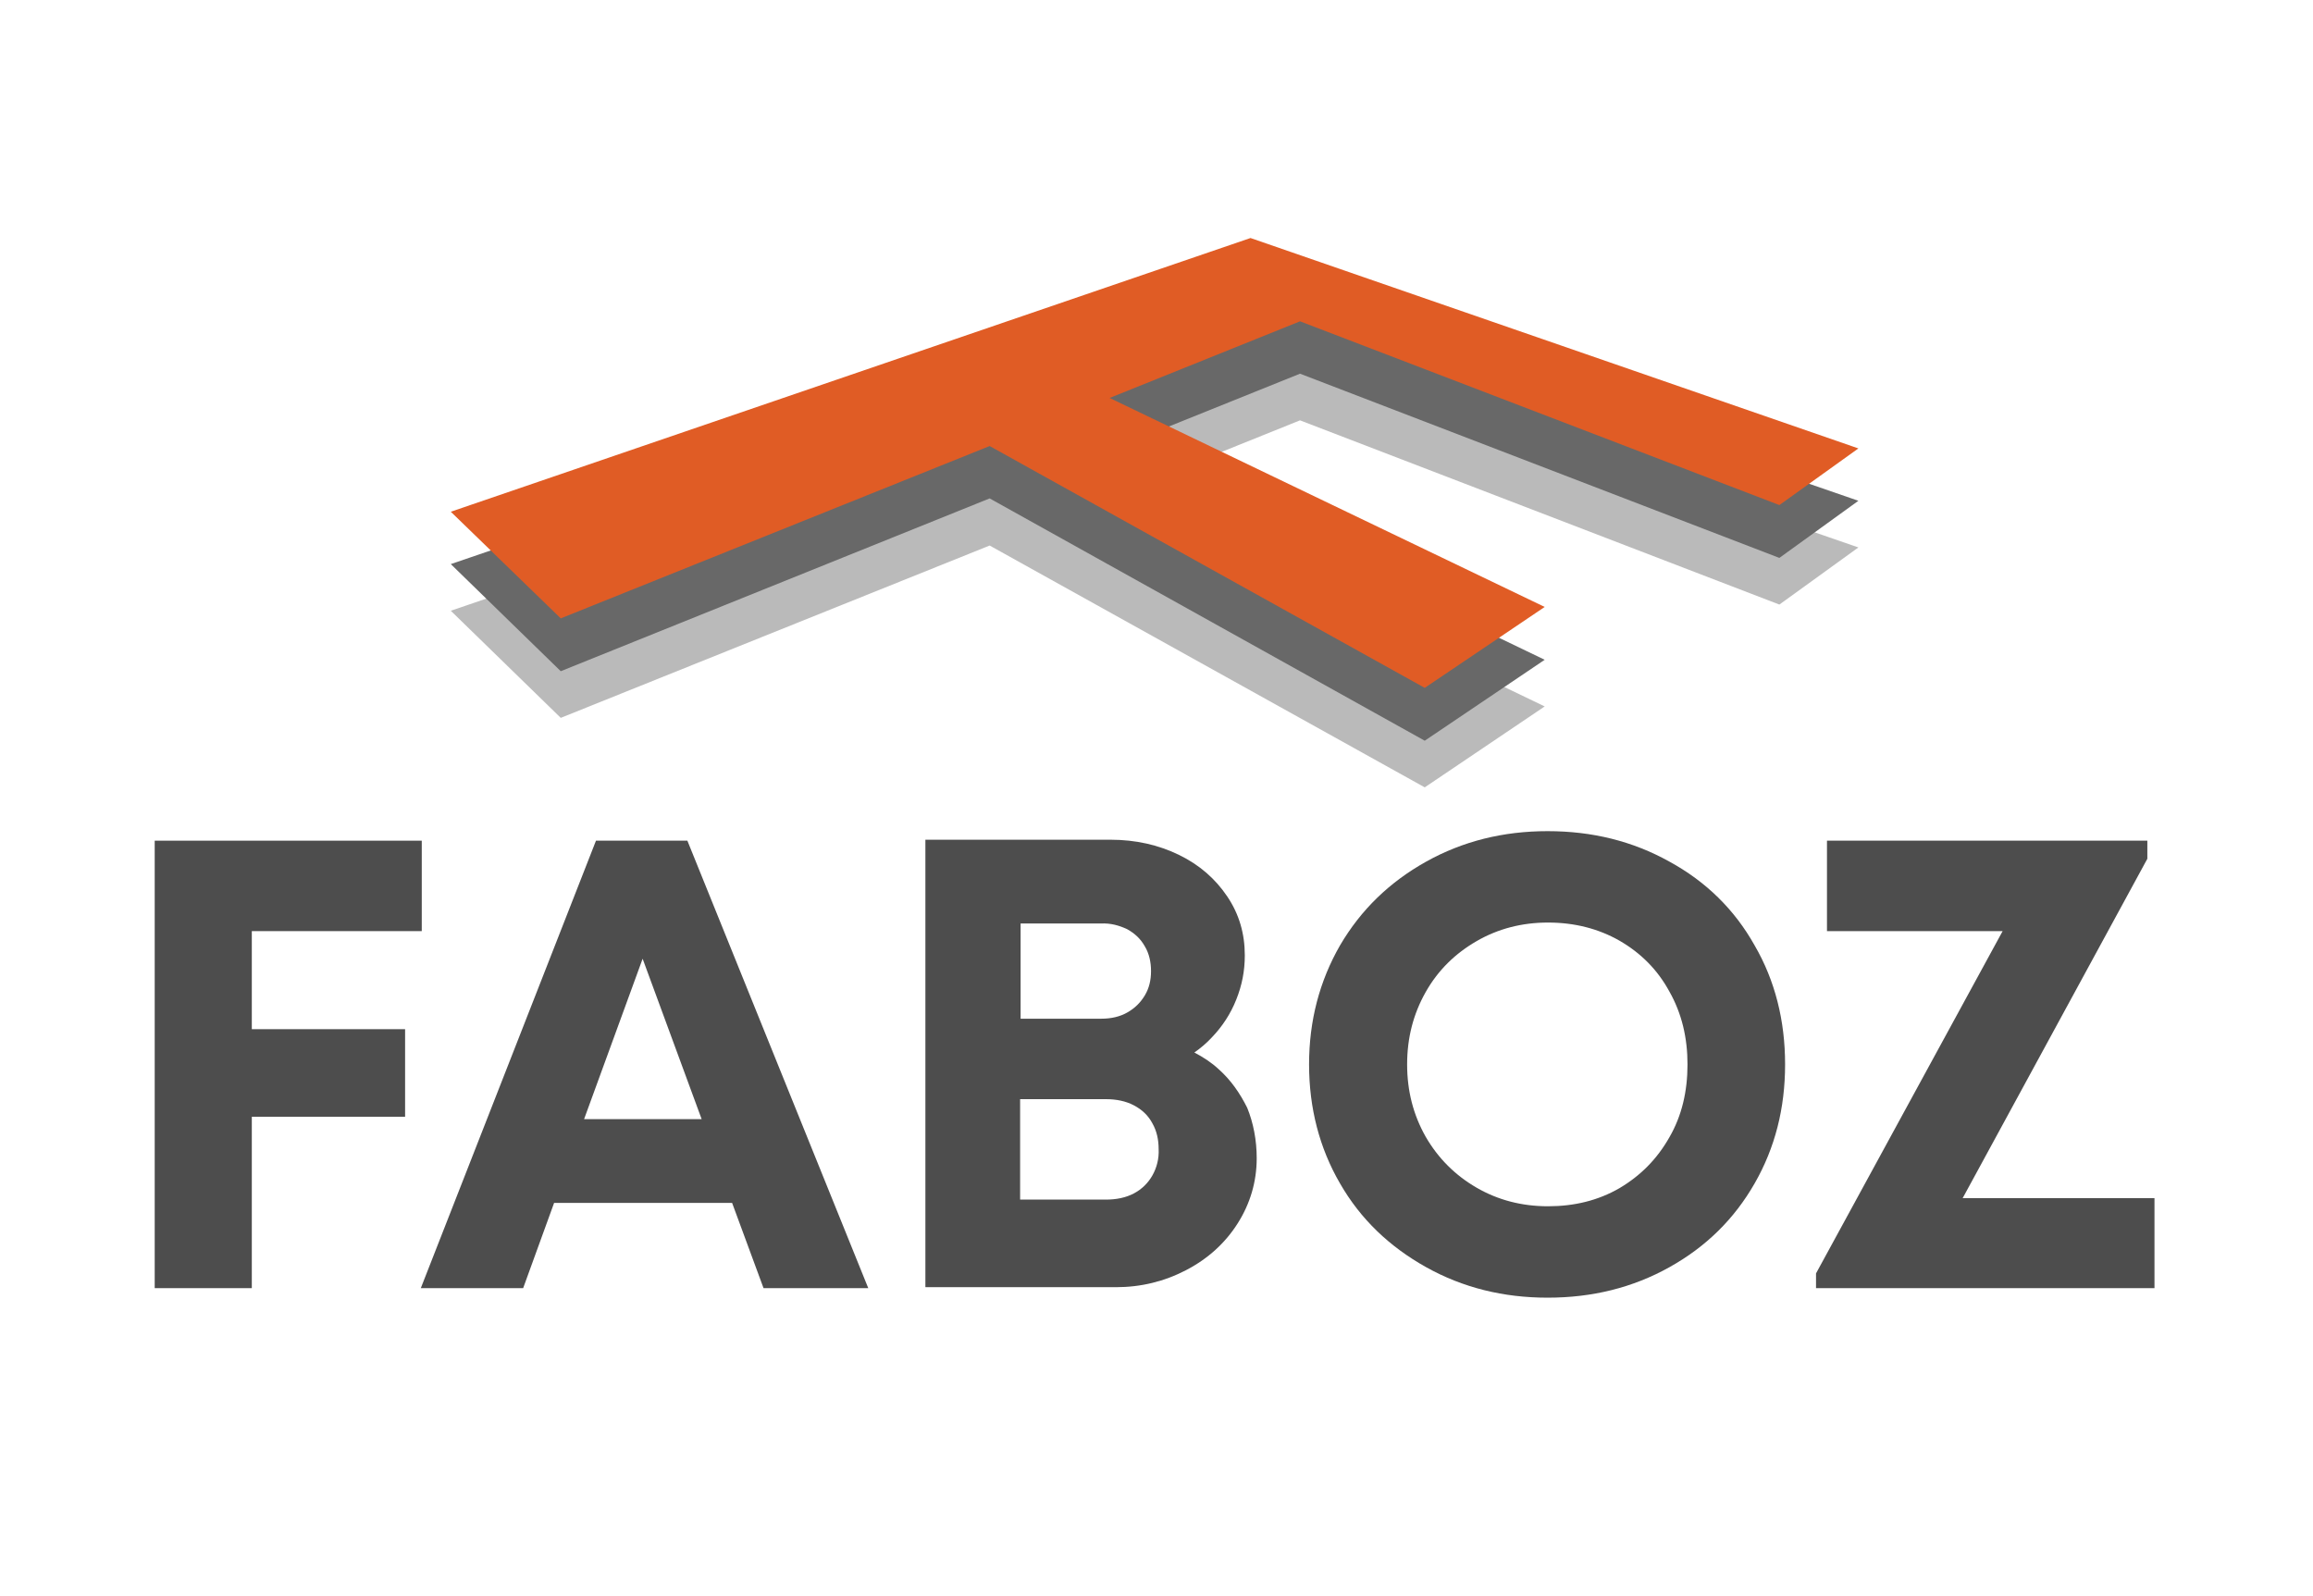 <?xml version="1.0" encoding="utf-8"?>
<!-- Generator: Adobe Illustrator 27.6.1, SVG Export Plug-In . SVG Version: 6.00 Build 0)  -->
<svg version="1.1" id="Layer_1" xmlns="http://www.w3.org/2000/svg" xmlns:xlink="http://www.w3.org/1999/xlink" x="0px" y="0px"
	 viewBox="0 0 485.9 335.3" style="enable-background:new 0 0 485.9 335.3;" xml:space="preserve">
<style type="text/css">
	.st0{fill:#BABABA;}
	.st1{fill:#686868;}
	.st2{fill:#E05C25;}
	.st3{fill:#4D4D4D;}
</style>
<polygon class="st0" points="373.8,127 390.4,115 262.7,70.9 94.7,128.3 117.8,150.8 207.9,114.6 299.3,165.4 324.5,148.4 
	233.1,104.4 273.1,88.3 "/>
<polygon class="st1" points="373.8,117.2 390.4,105.2 262.7,61.1 94.7,118.5 117.8,141 207.9,104.7 299.3,155.6 324.5,138.6 
	233.1,94.6 273.1,78.5 "/>
<polygon class="st2" points="373.8,106.1 390.4,94.2 262.7,50 94.7,107.5 117.8,129.9 207.9,93.7 299.3,144.5 324.5,127.5 
	233.1,83.6 273.1,67.5 "/>
<polygon class="st3" points="52.9,195.6 88.6,195.6 88.6,176.6 32.5,176.6 32.5,270.6 52.9,270.6 52.9,234.6 85.1,234.6 85.1,216.2 
	52.9,216.2 "/>
<path class="st3" d="M125.2,176.6l-36.8,94h21.5l6.5-17.9h37.4l6.6,17.9h22l-38-94H125.2z M135,201.4l12.4,33.7h-24.7L135,201.4z"/>
<g>
	<defs>
		<rect id="SVGID_1_" x="-170" y="-144" width="841.9" height="595.3"/>
	</defs>
	<clipPath id="SVGID_00000175293153026194690910000002591493643411025853_">
		<use xlink:href="#SVGID_1_"  style="overflow:visible;"/>
	</clipPath>
</g>
<path class="st3" d="M256,224.6c-1.5-1.4-3.2-2.5-5.1-3.5c1.3-0.9,2.6-2,3.7-3.2c2.2-2.3,3.9-4.9,5.1-7.9c1.2-3,1.8-6,1.8-9.3
	c0-4.6-1.2-8.7-3.7-12.4c-2.5-3.7-5.8-6.6-10.1-8.7c-4.3-2.1-9.1-3.2-14.4-3.2h-38.9v94h40c5.3,0,10.2-1.2,14.8-3.6
	c4.6-2.4,8.2-5.7,10.8-9.8c2.6-4.1,4-8.7,4-13.7c0-3.8-0.7-7.4-2-10.6C260.5,229.7,258.6,226.9,256,224.6 M236.8,195.2
	c1.6,0.9,2.8,2,3.7,3.6c0.9,1.5,1.3,3.3,1.3,5.2c0,1.9-0.4,3.6-1.3,5.1c-0.9,1.5-2.1,2.7-3.7,3.6c-1.6,0.9-3.4,1.3-5.5,1.3h-16.9
	v-20h16.9C233.3,193.9,235.1,194.4,236.8,195.2 M242.1,246.9c-0.9,1.6-2.2,2.9-3.9,3.8c-1.7,0.9-3.7,1.3-5.9,1.3h-18v-21.1h18
	c2.2,0,4.2,0.4,5.9,1.3c1.7,0.9,3,2.1,3.9,3.8c0.9,1.6,1.3,3.4,1.3,5.4C243.5,243.4,243,245.3,242.1,246.9"/>
<path class="st3" d="M350.7,181c-7.7-4.3-16.2-6.4-25.6-6.4c-9.3,0-17.8,2.1-25.5,6.4c-7.7,4.3-13.7,10.1-18.1,17.6
	c-4.3,7.5-6.5,15.8-6.5,25c0,9.2,2.2,17.6,6.5,25c4.3,7.5,10.4,13.3,18.1,17.6c7.7,4.3,16.2,6.4,25.5,6.4c9.4,0,17.9-2.1,25.6-6.4
	c7.7-4.3,13.6-10.1,17.9-17.6c4.3-7.5,6.4-15.8,6.4-25c0-9.2-2.1-17.6-6.4-25C364.4,191.1,358.4,185.2,350.7,181 M350.7,238.9
	c-2.6,4.6-6.1,8.1-10.5,10.7c-4.5,2.6-9.5,3.8-15,3.8c-5.5,0-10.5-1.3-15-3.9c-4.5-2.6-8.1-6.2-10.7-10.7c-2.6-4.6-3.9-9.6-3.9-15.2
	c0-5.6,1.3-10.6,3.9-15.2c2.6-4.6,6.2-8.1,10.7-10.7c4.5-2.6,9.5-3.9,15-3.9c5.6,0,10.6,1.3,15,3.8c4.5,2.6,8,6.1,10.5,10.7
	c2.6,4.6,3.8,9.7,3.8,15.3C354.5,229.3,353.3,234.4,350.7,238.9"/>
<polygon class="st3" points="412.3,251.7 451.1,180.4 451.1,176.6 383.8,176.6 383.8,195.6 420.7,195.6 381.5,267.5 381.5,270.6 
	452.6,270.6 452.6,251.7 "/>
</svg>
